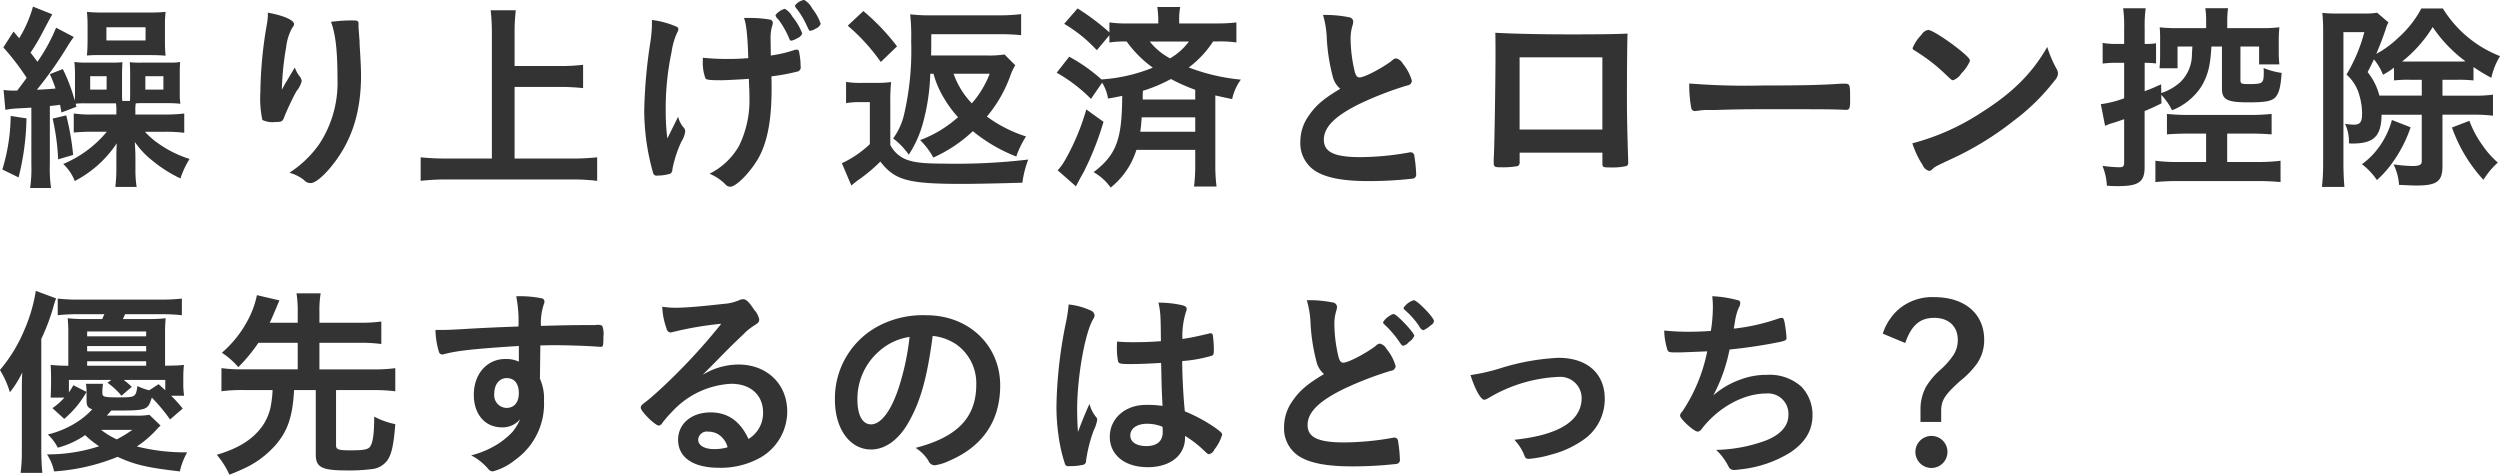 <svg xmlns="http://www.w3.org/2000/svg" width="394.344" height="74.875" viewBox="0 0 394.344 74.875">
  <defs>
    <style>
      .cls-1 {
        fill: #333;
        fill-rule: evenodd;
      }
    </style>
  </defs>
  <path id="a.svg" class="cls-1" d="M1.631,17.923A11.738,11.738,0,0,1,3.487,17.7l2.24-.128v8.9a21.908,21.908,0,0,1-.192,3.776h3.3a21.459,21.459,0,0,1-.192-3.776V17.314c1.184-.128,1.184-0.128,1.6-0.192,0.1,0.416.128,0.64,0.225,1.216l2.367-.9-0.128-.48a9.716,9.716,0,0,1,1.5-.064h4.864a6.041,6.041,0,0,1,.064,1.152v0.608H15.487a18.871,18.871,0,0,1-3.072-.16v3.008a27.5,27.5,0,0,1,3.072-.128H17.63a17.915,17.915,0,0,1-6.879,5.088,7.168,7.168,0,0,1,1.823,2.688A17.815,17.815,0,0,0,19.2,23.2c-0.064,1.088-.064,1.536-0.064,2.464V27.3a24.46,24.46,0,0,1-.161,2.784h3.361a16.252,16.252,0,0,1-.192-2.688V25.7c0-.8,0-0.992-0.1-2.72a13.51,13.51,0,0,0,2.848,3.008,20.844,20.844,0,0,0,4.353,2.752,13.442,13.442,0,0,1,1.439-3.072,17.878,17.878,0,0,1-5.312-2.72,12.439,12.439,0,0,1-1.728-1.568h3.1a24.242,24.242,0,0,1,3.1.16V18.5a26.566,26.566,0,0,1-3.072.16h-4.64V18.05a5.545,5.545,0,0,1,.064-1.152c0.416-.032.608-0.032,0.831-0.032h4.448a14.592,14.592,0,0,1,1.761.1,9.541,9.541,0,0,1-.1-1.44V11.971c0-.544.033-1.312,0.064-1.6a8.1,8.1,0,0,1-1.472.1H23.166a14.059,14.059,0,0,1-1.92-.064c0.033,0.448.064,0.992,0.064,1.92v2.816c0,0.448,0,.864-0.031,1.376H20.063c-0.033-.608-0.033-0.672-0.033-1.408V12.291c0-.672.033-1.376,0.064-1.888a14.858,14.858,0,0,1-1.951.064H14.591a12.908,12.908,0,0,1-2.081-.1,16.635,16.635,0,0,1,.1,2.08v2.56c0,0.608,0,1.056-.033,1.472a27.067,27.067,0,0,0-1.887-4.992l-2.048.8a21.823,21.823,0,0,1,.9,2.272c-0.7.064-1.6,0.128-2.944,0.192a61.755,61.755,0,0,0,4.831-6.847,16.167,16.167,0,0,1,.992-1.472L9.631,4.963a27.62,27.62,0,0,1-2.944,5.375C6.336,9.859,6.239,9.731,5.6,8.9A32.285,32.285,0,0,0,7.615,5.475c0.9-1.7.9-1.7,1.408-2.624L5.983,1.636A19.666,19.666,0,0,1,3.808,6.627c-0.352-.416-0.48-0.576-0.9-1.056l-1.6,2.5a39.562,39.562,0,0,1,3.681,4.8c-0.417.576-.961,1.312-1.5,2.016H2.88a11.966,11.966,0,0,1-1.536-.1Zm13.375-5.312H17.6v2.112H15.007V12.611Zm8.7,0h2.848v2.112H23.709V12.611ZM2.464,18.882A29.851,29.851,0,0,1,1.152,27.33l2.559,1.248a40.6,40.6,0,0,0,1.248-9.311ZM9.087,19.3a35.936,35.936,0,0,1,.864,6.431l2.369-.7a41.31,41.31,0,0,0-1.089-6.24Zm5.5-12.063a19.554,19.554,0,0,1-.1,2.112,23.05,23.05,0,0,1,2.368-.064h7.52c1.087,0,1.855.032,2.526,0.1a19.562,19.562,0,0,1-.1-2.112V4.548a17.743,17.743,0,0,1,.1-2.08,25.439,25.439,0,0,1-2.719.1H16.83a22.069,22.069,0,0,1-2.336-.1,21.069,21.069,0,0,1,.1,2.144V7.235ZM17.566,4.9h6.176v2.08H17.566V4.9Zm39.776-.48c0-.544-0.128-0.608-1.089-0.608a26.947,26.947,0,0,0-3.264.224c0.737,1.952,1.025,4.639,1.025,9.023a17.539,17.539,0,0,1-2.943,10.367,17.181,17.181,0,0,1-4.64,4.416,6.56,6.56,0,0,1,2.272,1.12,1.365,1.365,0,0,0,1.088.512c0.64,0,1.761-.864,3.04-2.368,3.328-3.936,4.9-8.608,4.9-14.623,0-.768-0.064-2.3-0.161-3.84C57.5,7.459,57.5,7.459,57.5,7.107c-0.064-.8-0.064-0.8-0.1-1.312-0.033-.352-0.033-0.608-0.064-0.736V4.419Zm-12.1,10.3a44.339,44.339,0,0,1,.672-6.655,8.236,8.236,0,0,1,.992-3.136,0.785,0.785,0,0,0,.256-0.544c0-.608-1.631-1.344-4.128-1.792a9.168,9.168,0,0,1-.128,1.664,65.683,65.683,0,0,0-1.056,10.911,16.031,16.031,0,0,0,.32,4.352,3.7,3.7,0,0,0,2.016.32c1.056,0,1.184-.064,1.5-0.96,0.384-.96,1.312-2.944,1.856-3.9a4.044,4.044,0,0,0,.831-1.6,1.472,1.472,0,0,0-.319-0.736,4.7,4.7,0,0,1-.769-1.408c-1.408,2.368-1.408,2.368-1.569,2.624C45.536,14.211,45.536,14.211,45.247,14.723Zm36.7-.416h7.231a31.94,31.94,0,0,1,3.584.192v-3.68a30.259,30.259,0,0,1-3.584.192H81.951V5.763a30.108,30.108,0,0,1,.191-3.552H78.175a30.88,30.88,0,0,1,.192,3.552V25.6H71.36a38.808,38.808,0,0,1-4.225-.192v3.712A36.637,36.637,0,0,1,71.36,28.9H90.877a32.28,32.28,0,0,1,4.1.224V25.41a38.114,38.114,0,0,1-4.128.192H81.951v-11.3Zm36.96-1.28c0.031,0.64.031,1.12,0.064,1.44,0.031,0.768.031,1.312,0.031,1.536a16.312,16.312,0,0,1-1.631,7.583A11,11,0,0,1,112.7,28a7.588,7.588,0,0,1,2.495,1.664,0.976,0.976,0,0,0,.769.384c1.023,0,3.519-2.656,4.672-4.927,1.279-2.528,1.856-5.888,1.856-10.591,0-.512,0-0.992-0.033-1.888a32.976,32.976,0,0,0,4.256-.8,0.728,0.728,0,0,0,.351-0.832,10.693,10.693,0,0,0-.256-2.3,0.342,0.342,0,0,0-.351-0.288,1.6,1.6,0,0,0-.385.064,19.759,19.759,0,0,1-3.71.864V9.027c0-.384-0.033-1.888-0.033-2.368a6.371,6.371,0,0,1,.256-1.984,1.766,1.766,0,0,0,.095-0.48,0.515,0.515,0,0,0-.479-0.512,17.715,17.715,0,0,0-3.2-.256h-0.864c0.384,1.024.576,3.008,0.672,6.336-1.28.1-1.983,0.128-3.231,0.128a35.51,35.51,0,0,1-3.936-.192v0.48a7.151,7.151,0,0,0,.416,2.784c0.159,0.224.672,0.288,2.464,0.288C115.167,13.251,117.758,13.123,118.911,13.027Zm8.415-7.167A9.621,9.621,0,0,0,125.757,3.2a3.035,3.035,0,0,0-1.183-1.216,2.8,2.8,0,0,0-1.472.992,1.212,1.212,0,0,0,.447.672,14.013,14.013,0,0,1,1.728,3.04c0.1,0.256.161,0.32,0.353,0.32a2.85,2.85,0,0,0,.9-0.384A1.308,1.308,0,0,0,127.326,5.859ZM103.615,4.548a22,22,0,0,1-.287,2.943A79.9,79.9,0,0,0,102.4,18.05a36.541,36.541,0,0,0,1.408,9.855,0.58,0.58,0,0,0,.7.384A7.253,7.253,0,0,0,106.494,28a0.837,0.837,0,0,0,.354-0.736,18.932,18.932,0,0,1,1.407-4.32,3.867,3.867,0,0,0,.608-1.6,0.873,0.873,0,0,0-.287-0.672,4.269,4.269,0,0,1-.833-1.664l-1.695,3.424a33.9,33.9,0,0,1-.257-4.48,42.746,42.746,0,0,1,.928-9.183,10.867,10.867,0,0,1,.864-3.008,1.129,1.129,0,0,0,.193-0.512,0.415,0.415,0,0,0-.289-0.448,13.816,13.816,0,0,0-3.872-1.056v0.8Zm22.559-3.072a0.962,0.962,0,0,0,.288.512A13.185,13.185,0,0,1,128,4.548c0.416,0.9.416,0.9,0.641,0.9a2.177,2.177,0,0,0,.767-0.32,1.457,1.457,0,0,0,.833-0.768,7.956,7.956,0,0,0-1.344-2.431A3.145,3.145,0,0,0,127.613.58,2.3,2.3,0,0,0,126.174,1.475ZM148.03,12.227a14.615,14.615,0,0,0,1.728,3.968,16.8,16.8,0,0,0,2.144,2.88,18.707,18.707,0,0,1-5.983,3.616A11.773,11.773,0,0,1,148,25.442a22.31,22.31,0,0,0,6.238-4.159,25.1,25.1,0,0,0,6.848,4,14.494,14.494,0,0,1,1.536-3.168,21.345,21.345,0,0,1-6.174-3.136,20.877,20.877,0,0,0,3.743-6.559,8.724,8.724,0,0,1,.736-1.536l-1.7-1.7a15.285,15.285,0,0,1-2.782.16h-8.8c0.032-.96.032-1.408,0.032-3.36h10.814a33.283,33.283,0,0,1,3.361.16V2.82a28.113,28.113,0,0,1-3.52.192h-10.4a27.294,27.294,0,0,1-3.584-.16,31.217,31.217,0,0,1,.159,4.224A44.72,44.72,0,0,1,143.423,18.5a10.421,10.421,0,0,1-1.76,3.936,10.956,10.956,0,0,1,2.464,2.56A17.446,17.446,0,0,0,146.366,20a32.635,32.635,0,0,0,1.153-7.775h0.511Zm8.863,0a15.675,15.675,0,0,1-2.815,4.671,12.793,12.793,0,0,1-2.879-4.671h5.694ZM134.5,4.643a30.534,30.534,0,0,1,5.215,5.728l2.561-2.464a34.128,34.128,0,0,0-5.312-5.568Zm-0.256,12.223a11.2,11.2,0,0,1,2.081-.16h1.664V23.33a16.4,16.4,0,0,1-4.417,3.008l1.5,3.52c0.415-.352.831-0.672,0.992-0.8a25.641,25.641,0,0,0,3.582-2.976c2.274,2.944,4.353,3.52,12.927,3.52,2.082,0,6.689-.1,9.473-0.192a16.4,16.4,0,0,1,.928-3.648,97.257,97.257,0,0,1-13.344.64c-3.295,0-4.895-.192-6.175-0.768a4.825,4.825,0,0,1-2.24-2.176V16.9a29.854,29.854,0,0,1,.128-3.36,17.907,17.907,0,0,1-2.368.128H136.7a12.947,12.947,0,0,1-2.464-.16v3.36Zm33.216-4.8a24.334,24.334,0,0,1,5.409,4.128l1.759-2.56a6.693,6.693,0,0,1,.928,2.5c1.216-.192,1.567-0.288,2.239-0.416-0.031,6.944-.926,9.279-4.511,12.031a8.269,8.269,0,0,1,2.688,2.432,12.185,12.185,0,0,0,4.064-5.952h9.278v2.24a27.185,27.185,0,0,1-.192,3.552h3.553a26.318,26.318,0,0,1-.192-3.52V15.65c1.151,0.256,1.439.32,2.656,0.576a7.952,7.952,0,0,1,1.375-3.072,31.024,31.024,0,0,1-8.223-1.92,15.727,15.727,0,0,0,3.84-4.1h0.7a17.853,17.853,0,0,1,2.976.16V4.131a26,26,0,0,1-3.233.16h-5.791V3.907a10.744,10.744,0,0,1,.16-2.208h-3.615a15.48,15.48,0,0,1,.159,2.24V4.292H178.91a19.514,19.514,0,0,1-3.135-.16V5.7a36.749,36.749,0,0,0-5.023-3.776l-2.113,2.431a22.271,22.271,0,0,1,5.151,4.16l1.985-2.368V7.3a14.994,14.994,0,0,1,2.72-.16,18.057,18.057,0,0,0,4.127,4.128,26.168,26.168,0,0,1-8.1,1.856,25.9,25.9,0,0,0-5.087-3.584Zm21.854,4.224h-8.286c0-.7,0-0.7.031-1.376a23.035,23.035,0,0,0,4.417-1.856,29.178,29.178,0,0,0,3.838,1.7v1.536Zm-0.992-9.151A9.922,9.922,0,0,1,185.343,9.8a10.107,10.107,0,0,1-3.2-2.656h6.174Zm0.992,11.967v2.272h-8.671c0.128-.928.161-1.344,0.225-2.272h8.446Zm-17.182-1.248a36.4,36.4,0,0,1-3.3,7.9,8.7,8.7,0,0,1-1.215,1.7l2.879,2.528c0.577-1.088.96-1.824,1.185-2.176a47.441,47.441,0,0,0,3.167-8Zm40.063-3.264c-2.687,1.6-3.9,2.656-5.023,4.32a7.025,7.025,0,0,0-1.279,4.064,5.2,5.2,0,0,0,2.207,4.48c1.7,1.152,4.416,1.7,8.512,1.7a62.5,62.5,0,0,0,7.007-.384,0.631,0.631,0,0,0,.544-0.736,21.81,21.81,0,0,0-.32-3.04,0.574,0.574,0,0,0-.544-0.384,2.654,2.654,0,0,0-.415.064,44.459,44.459,0,0,1-7.52.7c-4.128,0-5.761-.8-5.761-2.752,0-1.984,1.761-3.744,5.664-5.664a53.606,53.606,0,0,1,7.456-2.88,0.811,0.811,0,0,0,.768-0.736,7.426,7.426,0,0,0-1.44-2.72A1.612,1.612,0,0,0,220.99,9.8a1,1,0,0,0-.639.352c-1.536,1.184-4.353,2.656-5.12,2.656-0.352,0-.544-0.224-0.736-0.832a22.983,22.983,0,0,1-.672-5.248,6.992,6.992,0,0,1,.32-2.176,2.418,2.418,0,0,0,.1-0.544,0.748,0.748,0,0,0-.705-0.7,18.756,18.756,0,0,0-4.064-.352,14.8,14.8,0,0,1,.577,3.392,29.6,29.6,0,0,0,.928,6.208A3.686,3.686,0,0,0,212.19,14.595Zm28.289,10.079h13.055v1.632c0,0.672.064,0.7,1.279,0.7a9.92,9.92,0,0,0,2.528-.224,0.563,0.563,0,0,0,.257-0.64V25.7c-0.129-3.9-.193-6.879-0.193-9.311,0-4.159.033-9.183,0.1-10.5-1.953.1-5.024,0.128-8.927,0.128-4.769,0-9.153-.1-11.935-0.256,0.031,0.928.031,2.464,0.031,3.3,0,4.064-.159,14.367-0.256,16.063-0.031.512-.031,0.864-0.031,1.024,0,0.768.1,0.832,1.184,0.832a12.952,12.952,0,0,0,2.623-.192,0.68,0.68,0,0,0,.288-0.672v-1.44Zm13.055-3.648H240.479V9.635h13.055V21.026Zm13.7-7.264a20.491,20.491,0,0,0,.32,3.9,0.581,0.581,0,0,0,.641.448c0.064,0,.192-0.032.351-0.032a8.379,8.379,0,0,1,1.792-.128h0.928c2.944-.1,4.639-0.128,8.031-0.128,9.248,0,10.432,0,12.544.1h0.127c0.545,0,.641-0.224.641-1.536,0-2.56,0-2.592-.96-2.592h-0.417c-3.231.224-6.592,0.288-12.446,0.288A112.125,112.125,0,0,1,267.231,13.763ZM323.709,8c-2.4,4.192-5.5,7.264-10.43,10.367A36.706,36.706,0,0,1,302.431,23.2a14.324,14.324,0,0,0,1.6,3.392,1.618,1.618,0,0,0,1.023.96,0.759,0.759,0,0,0,.577-0.32c0.384-.352.512-0.416,2.976-1.568a48.354,48.354,0,0,0,9.759-5.983,33.3,33.3,0,0,0,6.5-6.368,1.9,1.9,0,0,0,.544-1.12,1.67,1.67,0,0,0-.225-0.736A17.6,17.6,0,0,1,323.709,8Zm-21.245.192a0.385,0.385,0,0,0,.191.288c0.225,0.128.225,0.128,1.345,0.864A26.962,26.962,0,0,1,307.328,12c1.311,1.248,1.311,1.248,1.535,1.248a2.6,2.6,0,0,0,1.311-1.088,6.344,6.344,0,0,0,1.344-1.952c0-.32-0.383-0.736-1.6-1.728-1.983-1.6-4.382-3.136-4.99-3.168a1.566,1.566,0,0,0-1.056.768A6.41,6.41,0,0,0,302.464,8.195Zm33.375-.672H334.56a10.531,10.531,0,0,1-2.113-.16v3.264a16.512,16.512,0,0,1,2.08-.128h1.312v5.6a16.277,16.277,0,0,1-3.679.928l0.672,3.424a8.284,8.284,0,0,1,1.407-.512c0.705-.224,1.152-0.384,1.6-0.544v6.752c0,0.672-.128.832-0.768,0.832a21.232,21.232,0,0,1-2.655-.224,9.513,9.513,0,0,1,.7,3.136c0.928,0.064,1.313.064,1.792,0.064,3.233,0,4.159-.672,4.159-2.976V18.114c1.346-.576,1.569-0.672,2.656-1.216L341.7,15.555a10.2,10.2,0,0,1,1.695,2.432,9.715,9.715,0,0,0,4.641-3.776c1.023-1.727,1.407-3.3,1.567-6.272h1.664v6.624c0,1.76.8,2.176,4.191,2.176,2.753,0,3.744-.192,4.32-0.9,0.513-.64.769-1.664,0.9-3.744a12.375,12.375,0,0,1-2.848-.768,4.676,4.676,0,0,1,.031.608c0,1.856-.1,1.92-2.528,1.92-0.99,0-1.151-.1-1.151-0.608V7.939h2.943v2.816h3.2a18.531,18.531,0,0,1-.1-2.016v-1.6c0-.928.031-1.472,0.1-2.24a21.35,21.35,0,0,1-2.879.128h-5.344V3.971a14.52,14.52,0,0,1,.128-2.08h-3.584a14.514,14.514,0,0,1,.128,2.016v1.12h-4.448a21.35,21.35,0,0,1-2.879-.128,20.249,20.249,0,0,1,.064,2.08V9.411c0,0.672-.033,1.312-0.095,1.952h2.846V7.939h2.336c-0.031.8-.064,0.9-0.064,1.248a6.153,6.153,0,0,1-1.759,4.288,8.286,8.286,0,0,1-3.072,1.792l-0.033-1.376c-1.246.576-1.664,0.736-2.592,1.088V10.5a17.377,17.377,0,0,1,1.792.1V7.427a12.141,12.141,0,0,1-1.792.1V5a19.564,19.564,0,0,1,.161-3.1H335.68a20.448,20.448,0,0,1,.159,3.136v2.5Zm12.927,14.143v4.48h-4.415a25.383,25.383,0,0,1-3.584-.192v3.36c1.12-.1,2.176-0.16,3.584-0.16h12.574c1.409,0,2.464.064,3.584,0.16v-3.36a27.73,27.73,0,0,1-3.648.192h-4.767v-4.48h3.648c1.344,0,2.528.064,3.36,0.128V18.562a30.957,30.957,0,0,1-3.424.16h-9.6a31.443,31.443,0,0,1-3.489-.16v3.232c0.736-.064,2.017-0.128,3.489-0.128h2.687Zm34.016-2.976v7.327c0,0.576-.351.768-1.5,0.768a25.648,25.648,0,0,1-2.944-.256,8.676,8.676,0,0,1,.864,3.231c1.441,0.064,2.113.1,2.72,0.1,3.264,0,4.128-.64,4.128-3.072v-8.1h4.992a23.625,23.625,0,0,1,2.976.16V15.523a19.567,19.567,0,0,1-2.976.16h-4.992v-2.5h2.272a20.438,20.438,0,0,1,2.623.1V11.171a28.317,28.317,0,0,0,2.817,1.7,10.659,10.659,0,0,1,1.375-3.424,18.441,18.441,0,0,1-9.023-7.519h-3.392A16.559,16.559,0,0,1,379.1,6.531a15.578,15.578,0,0,1-3.489,2.56c0.641-1.536.9-2.176,1.473-3.84a4.912,4.912,0,0,1,.447-1.12L375.742,2.6a12.226,12.226,0,0,1-2.175.128h-4.1a22.448,22.448,0,0,1-2.367-.1,26.577,26.577,0,0,1,.128,2.911V26.306a31.8,31.8,0,0,1-.192,3.776h3.551c-0.1-1.024-.159-2.5-0.159-3.744V5.667h3.295a25.425,25.425,0,0,1-2.816,6.687,6.6,6.6,0,0,1,2.049,3.328,10.278,10.278,0,0,1,.415,2.848c0,1.312-.32,1.728-1.279,1.728a11,11,0,0,1-1.41-.128,6.469,6.469,0,0,1,.61,3.072,4.148,4.148,0,0,0,.543.032c3.392,0,4.575-1.152,4.608-4.544h6.335Zm0-3.008H376.1a9.822,9.822,0,0,0-1.856-3.711c0.608-1.184.736-1.44,0.992-2.016a9.17,9.17,0,0,1,1.439,2.432,12.329,12.329,0,0,0,1.728-1.12v2.016a20.213,20.213,0,0,1,2.625-.1h1.759v2.5Zm-1.759-5.375h-1.345a20.888,20.888,0,0,0,4.832-5.44,21.839,21.839,0,0,0,5.184,5.408c-0.607.032-.8,0.032-1.376,0.032h-7.295Zm6.528,10.4a23.8,23.8,0,0,0,4.959,8.256,12.462,12.462,0,0,1,2.271-2.72,14.471,14.471,0,0,1-2.5-2.848A15.965,15.965,0,0,1,390.3,19.65Zm-9.473-1.184a13.091,13.091,0,0,1-1.983,4.192,11.836,11.836,0,0,1-2.752,2.784,10.411,10.411,0,0,1,2.368,2.5,16.509,16.509,0,0,0,2.72-3.136,20.635,20.635,0,0,0,2.592-5.184ZM24.35,66.026a11.693,11.693,0,0,1-2.24.128H17.63l0.7-.8c5.728,0,5.728,0,6.4-2.048a28.923,28.923,0,0,1,2.88,3.456L29.6,65.034a21.477,21.477,0,0,0-1.825-2.016h2.048a12.712,12.712,0,0,1-.128-2.08v-0.8a18.258,18.258,0,0,1,.1-1.984c-0.961.1-1.44,0.1-2.976,0.128V52.875a19.334,19.334,0,0,1,.1-2.08,25.686,25.686,0,0,1-3.008.128H20.158c0.1-.192.1-0.192,0.351-0.768h5.537a30.5,30.5,0,0,1,3.423.16V47.691a28.7,28.7,0,0,1-3.456.16H13.279a28.235,28.235,0,0,1-3.392-.16v2.624a29.849,29.849,0,0,1,3.392-.16h3.967c-0.159.352-.223,0.48-0.351,0.768H14.527a26.9,26.9,0,0,1-3.072-.128,21.07,21.07,0,0,1,.1,2.144v5.343a25.143,25.143,0,0,1-2.784-.128c0.033,0.672.064,1.12,0.064,2.016v1.056C8.8,62.858,8.8,62.858,8.767,63.306h2.176A10.357,10.357,0,0,1,9.056,64.97l1.855,1.7a15.625,15.625,0,0,0,3.52-4.256l-2.08-1.056a9.919,9.919,0,0,1-.7,1.12V60.523h6.689l-0.608.448a11.138,11.138,0,0,1,2.208,2.048l1.631-1.408a13.425,13.425,0,0,0-1.28-1.088h6.56v1.632c-0.448-.416-0.512-0.48-1.056-0.96l-1.472.96a8.155,8.155,0,0,1-1.856-.672c-0.289,1.792-.289,1.792-3.2,1.792-1.984,0-2.336-.1-2.336-0.64V62.378a7.325,7.325,0,0,1,.1-1.248H14.335a7.869,7.869,0,0,1,.1,1.312v1.216c0,0.96.161,1.248,0.9,1.5a12.481,12.481,0,0,1-2.881,2.3A14.778,14.778,0,0,1,8.318,69.13a6.978,6.978,0,0,1,1.569,2.08,13.468,13.468,0,0,0,4.32-1.983,16.078,16.078,0,0,0,2.208,1.76,26.152,26.152,0,0,1-8.223,1.28A7.66,7.66,0,0,1,9.31,74.954a31.889,31.889,0,0,0,10.016-2.3c2.719,1.248,4.639,1.7,9.823,2.3A11.242,11.242,0,0,1,30.3,71.946a31.216,31.216,0,0,1-7.935-.928A16.462,16.462,0,0,0,25.5,68.33a5.158,5.158,0,0,1,.608-0.608Zm-2.687,2.368A19.645,19.645,0,0,1,19.2,69.9a12.05,12.05,0,0,1-2.464-1.5h4.928ZM14.527,58.283v-0.7h9.31v0.7h-9.31Zm0-2.272V55.179h9.31v0.832h-9.31Zm0-2.368V52.875h9.31v0.768h-9.31ZM4.223,71.562a25.312,25.312,0,0,1-.192,3.616H7.456c-0.1-1.152-.161-2.208-0.161-3.552V54.059A33.832,33.832,0,0,0,9.12,49.292a14.9,14.9,0,0,1,.511-1.632l-3.2-1.184a25.179,25.179,0,0,1-1.759,6.047,23.943,23.943,0,0,1-3.9,6.432,14.439,14.439,0,0,1,1.569,3.52,16.013,16.013,0,0,0,1.951-3.136c-0.064,1.184-.064,1.664-0.064,3.1v9.119Zm43.52-16.9v4.192H39.136a23.882,23.882,0,0,1-3.425-.192v3.647a25.153,25.153,0,0,1,3.425-.192h4.639a14.631,14.631,0,0,1-.192,1.984A8.229,8.229,0,0,1,41.791,68.3c-1.536,1.856-3.615,3.072-6.815,4.032a13.063,13.063,0,0,1,1.984,3.136,31.927,31.927,0,0,0,3.008-1.312,15.073,15.073,0,0,0,4.192-3.264c1.984-2.24,2.784-4.544,3.008-8.768H50.59V72.3c0,2.016.961,2.5,4.928,2.5a28.044,28.044,0,0,0,4.256-.256,3.48,3.48,0,0,0,2.112-1.344c0.672-.96.992-2.432,1.248-5.7a12.652,12.652,0,0,1-3.328-1.184c0,2.592-.192,4.032-0.608,4.671-0.32.512-.992,0.64-3.136,0.64-1.92,0-2.273-.128-2.273-0.8v-8.7h5.92a25.154,25.154,0,0,1,3.425.192V58.667a23.584,23.584,0,0,1-3.425.192H51.166V54.667H57.63a22.743,22.743,0,0,1,3.3.192V51.307a22.462,22.462,0,0,1-3.3.192H51.166V49.867a17.016,17.016,0,0,1,.192-3.008H47.551a17.893,17.893,0,0,1,.192,3.008V51.5H43.326c0.289-.576.417-0.9,0.961-2.176,0.352-.864.448-1.056,0.575-1.344l-3.551-.832a14.689,14.689,0,0,1-1.5,4.064,17.626,17.626,0,0,1-4.032,5.024,11.872,11.872,0,0,1,2.592,2.272,25.77,25.77,0,0,0,3.169-3.84h6.207Zm34.88,2.976a4.747,4.747,0,0,0-2.144-.416c-2.881,0-4.96,2.368-4.96,5.631,0,3.1,1.759,5.152,4.448,5.152a3.586,3.586,0,0,0,2.88-1.312,8.661,8.661,0,0,1-1.216,2.016,12.44,12.44,0,0,1-2.368,1.952,14.483,14.483,0,0,1-4.159,1.76,8.906,8.906,0,0,1,2.72,2.176,0.889,0.889,0,0,0,.7.352,9.346,9.346,0,0,0,3.489-1.792,10.834,10.834,0,0,0,4.575-9.343,7.562,7.562,0,0,0-.639-3.487l0.064-5.248c1.6-.032,1.6-0.032,2.336-0.032,2.239,0,5.664.128,7.038,0.256h0.128c0.416,0,.448-0.16.448-1.632a3.484,3.484,0,0,0-.192-1.7,1.825,1.825,0,0,0-1.088-.1c-3.2,0-3.9,0-8.576.128a9.333,9.333,0,0,1,.448-3.391,1.155,1.155,0,0,0,.1-0.352,0.552,0.552,0,0,0-.287-0.576,17.114,17.114,0,0,0-4.161-.352,20.087,20.087,0,0,1,.353,4.768c-2.879.1-4.9,0.192-7.263,0.32-3.072.192-4.032,0.224-5.056,0.224H69.471a12.685,12.685,0,0,0,.545,3.455,0.568,0.568,0,0,0,.511.416,1.618,1.618,0,0,0,.352-0.064c2.017-.544,4.737-0.832,11.744-1.28v2.464ZM80.7,60.235c1.216,0,1.92.864,1.92,2.368,0,1.472-.736,2.336-1.953,2.336a2.009,2.009,0,0,1-1.919-2.272C78.751,61.227,79.551,60.235,80.7,60.235Zm30.911-.512c1.28-1.28,1.441-1.44,2.849-2.88,1.984-2.016,2.015-2.016,3.615-3.552a8.728,8.728,0,0,1,1.664-1.344c0.7-.448.8-0.576,0.8-0.992a3.253,3.253,0,0,0-.8-1.5c-0.831-1.28-1.28-1.664-1.728-1.664a1.424,1.424,0,0,0-.639.16,7.545,7.545,0,0,1-2.464.576c-3.361.384-5.953,0.608-7.488,0.608a13.617,13.617,0,0,1-2.175-.16,10.969,10.969,0,0,0,.671,3.424,0.723,0.723,0,0,0,.608.64,2.081,2.081,0,0,0,.352-0.064,53.327,53.327,0,0,1,7.679-1.312,93.587,93.587,0,0,1-8.735,9.5c-1.344,1.28-2.4,2.208-3.136,2.784-0.7.512-.831,0.672-0.831,0.96,0,0.576,2.271,2.816,2.848,2.816a0.772,0.772,0,0,0,.575-0.448,18.819,18.819,0,0,1,1.569-1.792,13.563,13.563,0,0,1,9.278-4.352c3.072,0,5.024,1.792,5.024,4.544a4.766,4.766,0,0,1-2.3,4.16c-1.313-2.816-3.264-4.191-5.984-4.191-3.008,0-5.12,1.792-5.12,4.32,0,2.784,2.368,4.415,6.432,4.415a12.755,12.755,0,0,0,6.592-1.632,8.382,8.382,0,0,0,4.19-7.232c0-4.352-3.2-7.423-7.71-7.423A10.958,10.958,0,0,0,111.614,59.723Zm3.936,11.423a7.27,7.27,0,0,1-2.111.288c-1.536,0-2.528-.576-2.528-1.5a1.376,1.376,0,0,1,1.631-1.248,2.879,2.879,0,0,1,1.633.48A3.4,3.4,0,0,1,115.55,71.146ZM147.9,53.579a8.1,8.1,0,0,1,3.776,1.376,7.491,7.491,0,0,1,3.1,6.3c0,5.183-2.975,8.287-9.566,9.983a6.724,6.724,0,0,1,2.015,2.016,1.088,1.088,0,0,0,.961.736,7.634,7.634,0,0,0,2.3-.7c5.312-2.272,8.063-6.3,8.063-11.9,0-6.335-4.959-11.071-11.647-11.071a15.059,15.059,0,0,0-7.487,1.664A12.91,12.91,0,0,0,132.48,63.69c0,4.544,2.367,7.807,5.7,7.807,2.176,0,4.288-1.472,5.824-4.128C145.951,64.01,147.007,60.331,147.9,53.579Zm-3.647.16a40.348,40.348,0,0,1-1.632,7.776c-1.216,3.808-2.848,6.016-4.448,6.016-1.344,0-2.144-1.44-2.144-3.9a9.949,9.949,0,0,1,3.361-7.583A9.226,9.226,0,0,1,144.255,53.739Zm39.68,4.1c0.095,4.288.095,4.288,0.223,6.784a15.931,15.931,0,0,0-2.656-.16c-3.231,0-5.663,2.144-5.663,5.024s2.368,4.8,5.984,4.8c3.551,0,5.887-1.856,5.887-4.672V69.354a16.932,16.932,0,0,1,2.848,2.176c0.736,0.7.736,0.7,0.959,0.7a1.175,1.175,0,0,0,.8-0.7,7.006,7.006,0,0,0,1.248-2.368c0-.224-0.192-0.448-1.087-1.088a24.714,24.714,0,0,0-4.8-2.592c-0.225-2.08-.417-5.727-0.417-7.936a22.1,22.1,0,0,0,4.64-.832c0.321-.128.352-0.256,0.352-1.056a17.009,17.009,0,0,0-.159-2.176,0.345,0.345,0,0,0-.352-0.32,0.7,0.7,0,0,0-.32.064c-1.92.448-2.944,0.672-4.128,0.832a12.724,12.724,0,0,1,.544-4.224,1.3,1.3,0,0,0,.128-0.48c0-.32-0.192-0.48-0.672-0.608a16.921,16.921,0,0,0-3.776-.416c0.32,1.5.353,2.016,0.384,6.079-1.664.128-2.751,0.16-4.479,0.16-1.056,0-1.569-.032-2.433-0.1-0.031.576-.031,0.832-0.031,1.088a9.955,9.955,0,0,0,.192,2.048c0.095,0.352.416,0.416,1.951,0.416C180.382,58.027,182.558,57.931,183.935,57.835Zm0.223,10.079s0.032,0.352.032,0.8c0,1.472-.9,2.239-2.592,2.239-1.536,0-2.527-.64-2.527-1.664,0-1.12,1.055-1.856,2.655-1.856A6.454,6.454,0,0,1,184.158,67.914ZM172.639,64.3c-0.705,1.536-1.056,2.432-1.823,4.416-0.1-1.536-.128-2.752-0.128-3.52,0-5.119,1.215-12.031,2.527-14.271a1.1,1.1,0,0,0,.224-0.608,0.944,0.944,0,0,0-.672-0.768,10.74,10.74,0,0,0-3.423-.928,23.669,23.669,0,0,1-.353,2.5,70.833,70.833,0,0,0-1.567,13.439,31.814,31.814,0,0,0,.32,4.7,24.351,24.351,0,0,0,1.055,4.607,0.537,0.537,0,0,0,.576.256,9.4,9.4,0,0,0,2.144-.192,0.618,0.618,0,0,0,.576-0.672,22.772,22.772,0,0,1,1.216-4.8,5.6,5.6,0,0,0,.543-1.664,0.528,0.528,0,0,0-.128-0.352A5.24,5.24,0,0,1,172.639,64.3Zm46.3-12.863a0.441,0.441,0,0,0,.161.288,15.738,15.738,0,0,1,2.208,2.5c0.608,0.9.64,0.9,0.831,0.9a1.487,1.487,0,0,0,.864-0.576,2.068,2.068,0,0,0,.864-0.992c0-.48-2.783-3.424-3.231-3.424a0.964,0.964,0,0,0-.608.256A2.7,2.7,0,0,0,218.941,51.435Zm4.833-3.488a2.994,2.994,0,0,0-1.6,1.216,0.377,0.377,0,0,0,.159.288,13.232,13.232,0,0,1,2.336,2.624,0.959,0.959,0,0,0,.641.608,4.639,4.639,0,0,0,1.184-.8,0.888,0.888,0,0,0,.48-0.64C226.974,50.667,224.318,47.947,223.774,47.947ZM209.631,59.595c-2.689,1.6-3.9,2.656-5.024,4.32a7.025,7.025,0,0,0-1.28,4.064,5.2,5.2,0,0,0,2.208,4.48c1.7,1.152,4.416,1.7,8.511,1.7a62.466,62.466,0,0,0,7.008-.384,0.631,0.631,0,0,0,.543-0.736,21.849,21.849,0,0,0-.318-3.04,0.576,0.576,0,0,0-.546-0.384,2.642,2.642,0,0,0-.415.064,44.45,44.45,0,0,1-7.52.7c-4.128,0-5.759-.8-5.759-2.752,0-1.984,1.759-3.744,5.664-5.663a53.6,53.6,0,0,1,7.455-2.88,0.81,0.81,0,0,0,.768-0.736,7.419,7.419,0,0,0-1.439-2.72,1.619,1.619,0,0,0-1.057-.832,1,1,0,0,0-.64.352c-1.536,1.184-4.351,2.656-5.12,2.656-0.352,0-.544-0.224-0.736-0.832a23.039,23.039,0,0,1-.672-5.248,7.024,7.024,0,0,1,.321-2.176A2.4,2.4,0,0,0,211.678,49a0.747,0.747,0,0,0-.7-0.7,18.769,18.769,0,0,0-4.064-.352,14.915,14.915,0,0,1,.577,3.392,29.581,29.581,0,0,0,.926,6.207A3.694,3.694,0,0,0,209.631,59.595Zm23.1,0.16c0.736,2.3,1.632,3.9,2.177,3.9a1.948,1.948,0,0,0,.639-0.256,23.41,23.41,0,0,1,11.2-3.36,3.366,3.366,0,0,1,3.52,3.3c0,3.648-3.584,5.888-10.623,6.624a7.364,7.364,0,0,1,1.632,2.592,0.624,0.624,0,0,0,.7.416,17.249,17.249,0,0,0,3.487-.672,15.56,15.56,0,0,0,5.569-2.688,7.811,7.811,0,0,0,2.879-6.111c0-4-2.784-6.464-7.3-6.464a36.059,36.059,0,0,0-9.12,1.632A29.991,29.991,0,0,1,232.735,59.755Zm37.344-3.744a26.255,26.255,0,0,1-3.935,9.5,1,1,0,0,0-.353.64c0,0.512,2.209,2.528,2.784,2.528a0.819,0.819,0,0,0,.576-0.352c2.592-3.423,6.623-5.663,10.24-5.663a3.212,3.212,0,0,1,3.487,3.488c0,1.7-1.408,3.168-3.84,4.032a24.248,24.248,0,0,1-7.551,1.376,9.208,9.208,0,0,1,1.951,2.624,0.925,0.925,0,0,0,.928.544c0.193,0,.705-0.064,1.216-0.128a18.57,18.57,0,0,0,7.584-2.624c2.4-1.6,3.52-3.52,3.52-5.887a6.42,6.42,0,0,0-1.76-4.512,7.515,7.515,0,0,0-5.44-1.856,11.632,11.632,0,0,0-4.159.736,13.259,13.259,0,0,0-4.288,2.5,25.883,25.883,0,0,0,2.56-7.232,79.014,79.014,0,0,0,7.9-1.184c0.961-.224,1.089-0.288,1.089-0.672a21.762,21.762,0,0,0-.289-2.336c-0.128-.64-0.224-0.8-0.449-0.8a2.252,2.252,0,0,0-.511.1,31.754,31.754,0,0,1-7.071,1.6c0.064-.416.095-0.544,0.192-1.152a8.528,8.528,0,0,1,.608-2.176,1.394,1.394,0,0,0,.223-0.7,0.416,0.416,0,0,0-.351-0.448,18.946,18.946,0,0,0-4.064-.64c0.064,0.736.095,1.152,0.095,1.7a24.289,24.289,0,0,1-.32,3.776c-1.311.1-2.559,0.128-3.487,0.128a34.42,34.42,0,0,1-3.872-.192,11.1,11.1,0,0,0,.513,3.072c0.192,0.384.256,0.384,1.983,0.384C266.144,56.171,269.536,56.043,270.079,56.011ZM301.311,54.7c0.959-2.784,2.3-3.968,4.576-3.968s3.711,1.344,3.711,3.487a4.325,4.325,0,0,1-.7,2.4,12.4,12.4,0,0,1-2.113,2.368,11.592,11.592,0,0,0-2.207,2.624,7.607,7.607,0,0,0-.864,3.744v1.792h3.264v-1.7c0-1.7.543-2.56,3.04-4.8a13.8,13.8,0,0,0,2.623-2.72,6.535,6.535,0,0,0,1.12-3.744c0-4.1-3.071-6.72-7.871-6.72a8.175,8.175,0,0,0-5.473,1.792,8.6,8.6,0,0,0-2.654,3.968Zm4.128,14.655a2.528,2.528,0,1,0,2.528,2.528A2.513,2.513,0,0,0,305.439,69.354Z" transform="translate(-0.781 -0.594)"/>
</svg>

